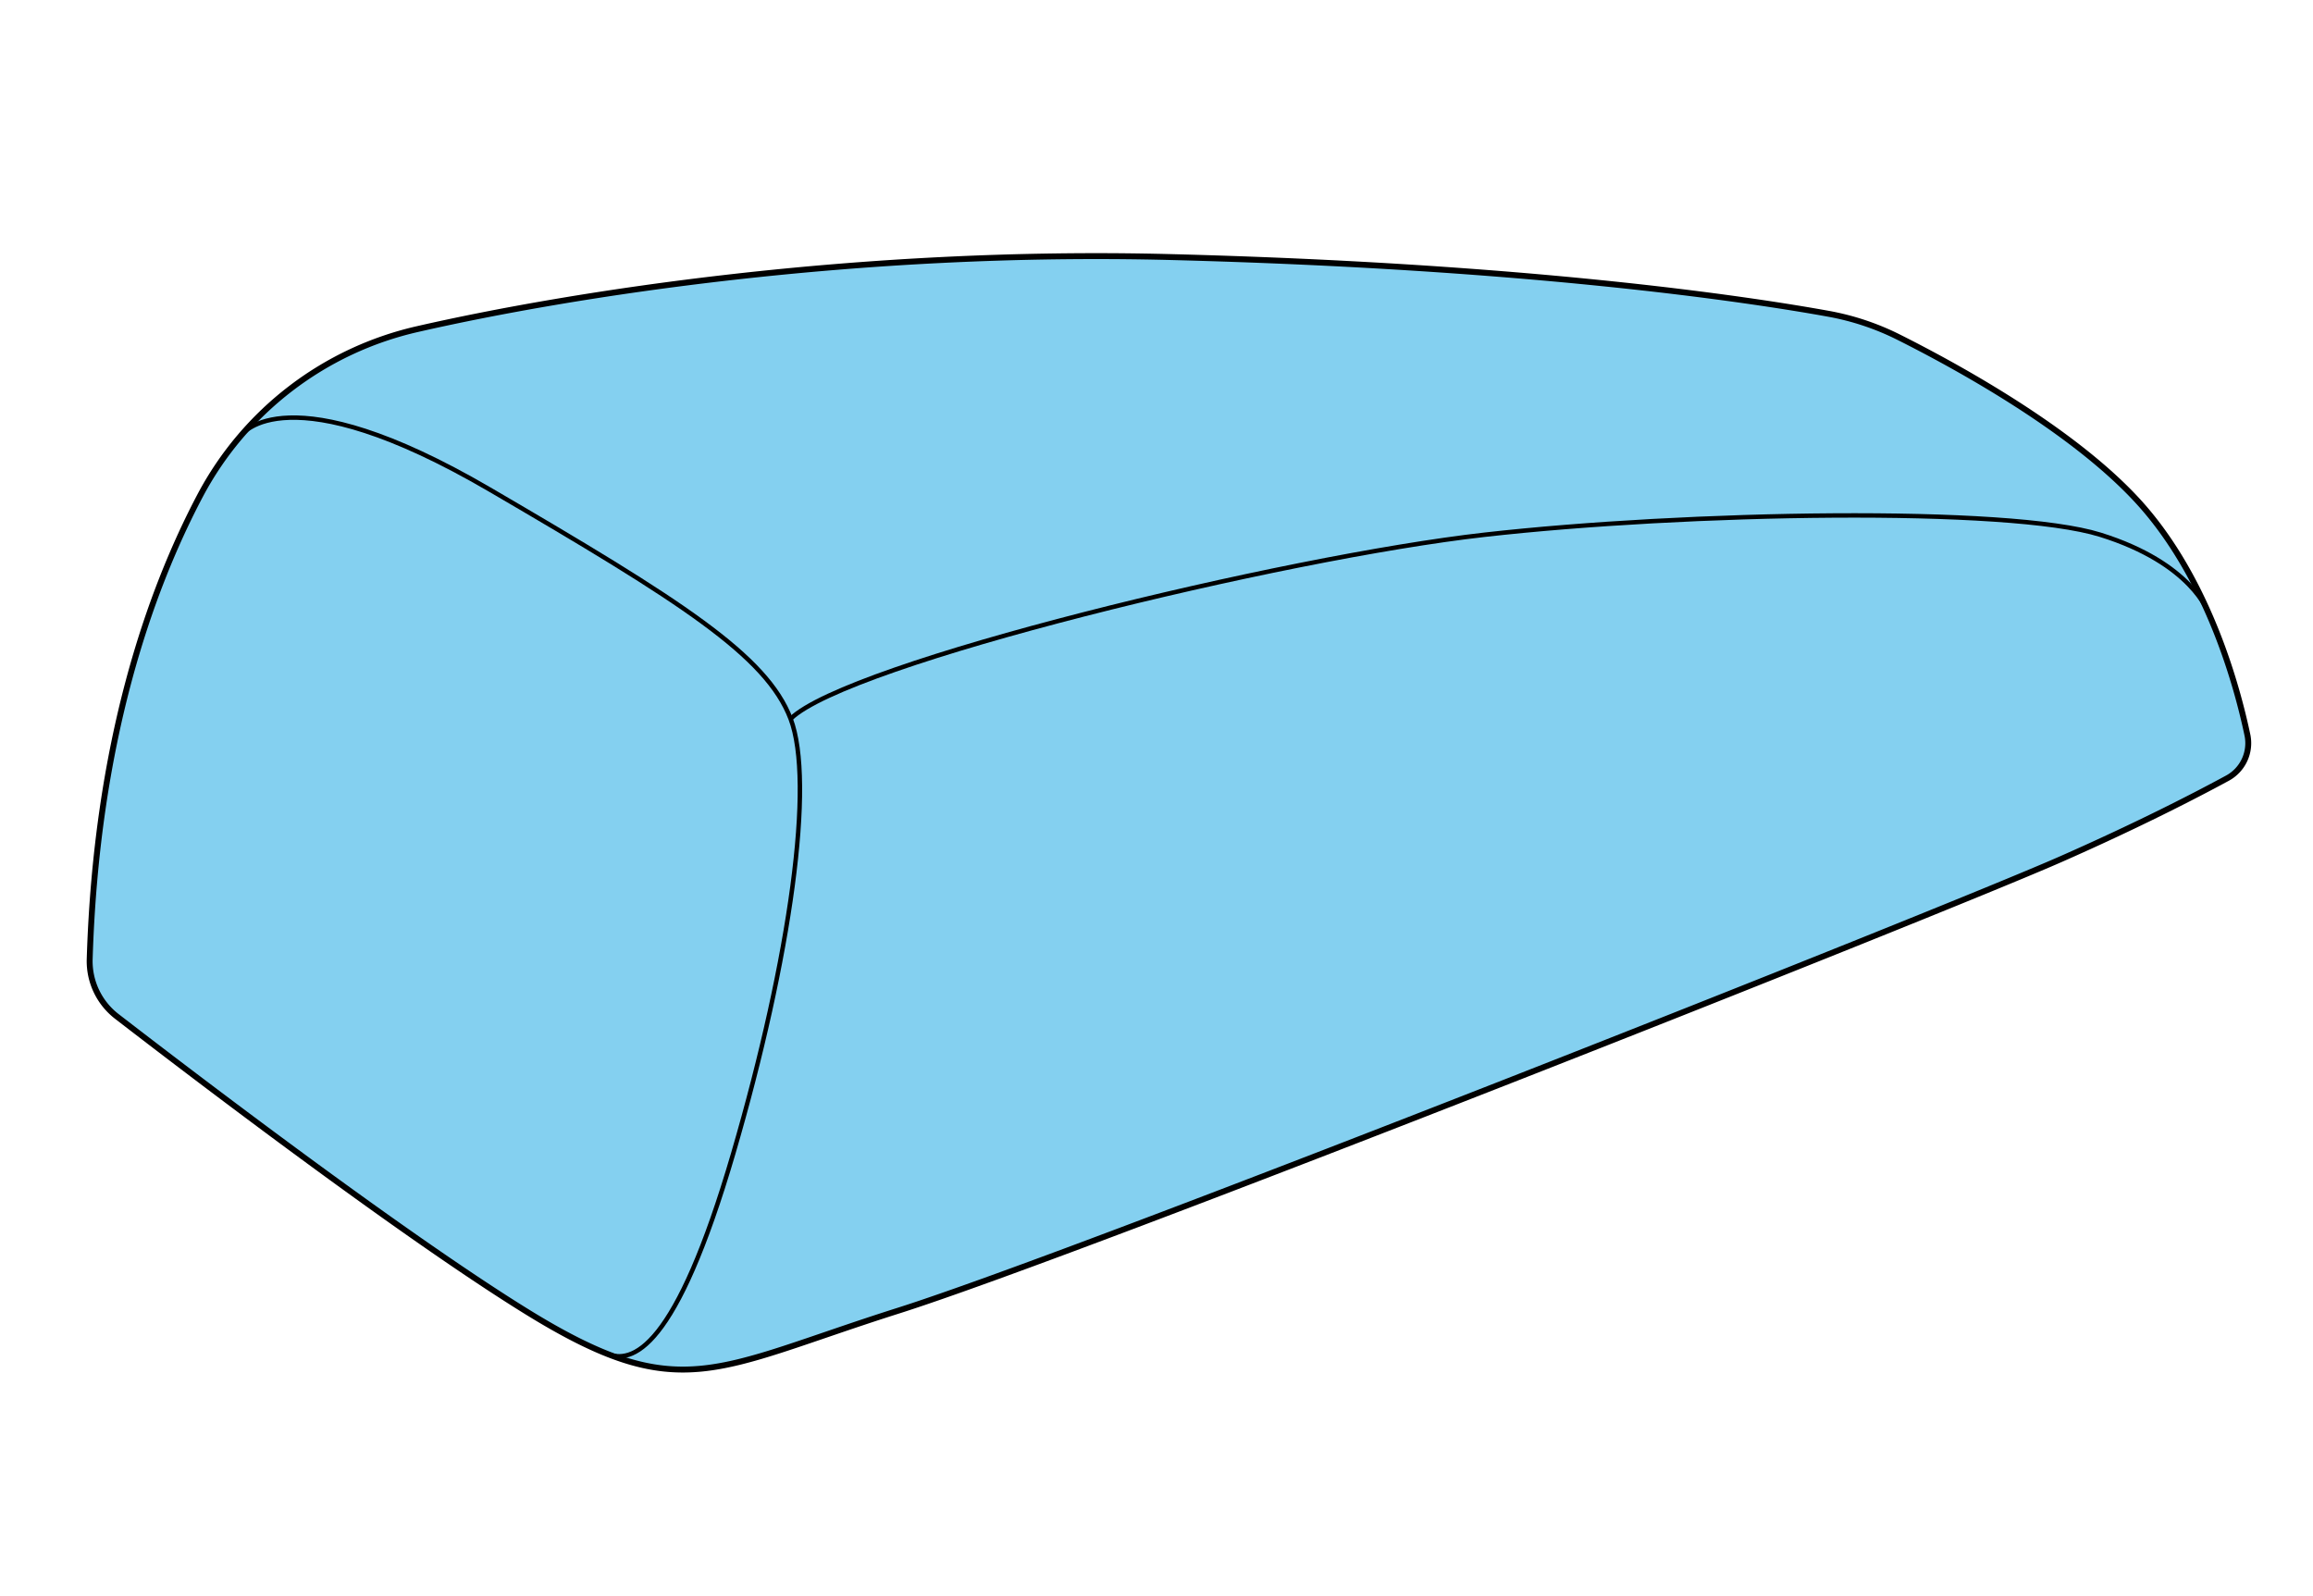 <svg viewBox="0 0 1565.62 1080" xmlns="http://www.w3.org/2000/svg" data-sanitized-data-name="Capa 2" data-name="Capa 2" id="Capa_2"><defs><style>.cls-1{fill:#84d0f0;}.cls-2,.cls-3{fill:none;stroke:#000;stroke-miterlimit:10;}.cls-2{stroke-width:4px;}.cls-3{stroke-width:3px;}</style></defs><path d="M79.1,688a47.26,47.26,0,0,1-18.39-38.86c4.51-146.57,40.44-248.7,74.83-313.83A222.22,222.22,0,0,1,282.77,222.7C387.55,198.78,580.35,168.55,792.51,174c243.59,6.29,390.45,28.49,445.23,38.4a175.51,175.51,0,0,1,47.32,15.78c40.51,20.31,125,66.46,168.22,118.08,42.45,50.64,61,118.31,67.94,151.23a26.94,26.94,0,0,1-13.5,29.21c-20.63,11.2-59.34,31.28-112.66,54.79-82.21,36.26-661.27,265.79-786.89,305.62s-147.83,65.1-252.77,0C270.48,834.44,129.71,727.07,79.1,688Z" class="cls-1"></path><path d="M79.1,688a47.26,47.26,0,0,1-18.39-38.86c4.51-146.57,40.44-248.7,74.83-313.83A222.22,222.22,0,0,1,282.77,222.7C387.55,198.78,580.35,168.55,792.51,174c243.59,6.29,390.45,28.49,445.23,38.4a175.51,175.51,0,0,1,47.32,15.78c40.51,20.31,125,66.46,168.22,118.08,42.45,50.64,61,118.31,67.94,151.23a26.94,26.94,0,0,1-13.5,29.21c-20.63,11.2-59.34,31.28-112.66,54.79-82.21,36.26-661.27,265.79-786.89,305.62s-147.83,65.1-252.77,0C270.48,834.44,129.71,727.07,79.1,688Z" class="cls-2"></path><path d="M163.59,294.25S194,251.13,331.4,331.3c129.54,75.6,187.41,112.34,203.75,155.23s0,161.36-38.81,294.13S428,924.12,409.94,916" class="cls-3"></path><path d="M1494.79,414.75s-10.88-33.41-73.17-52.81-280.85-15.32-416.68,0-431,86.8-469.79,124.59" class="cls-3"></path></svg>